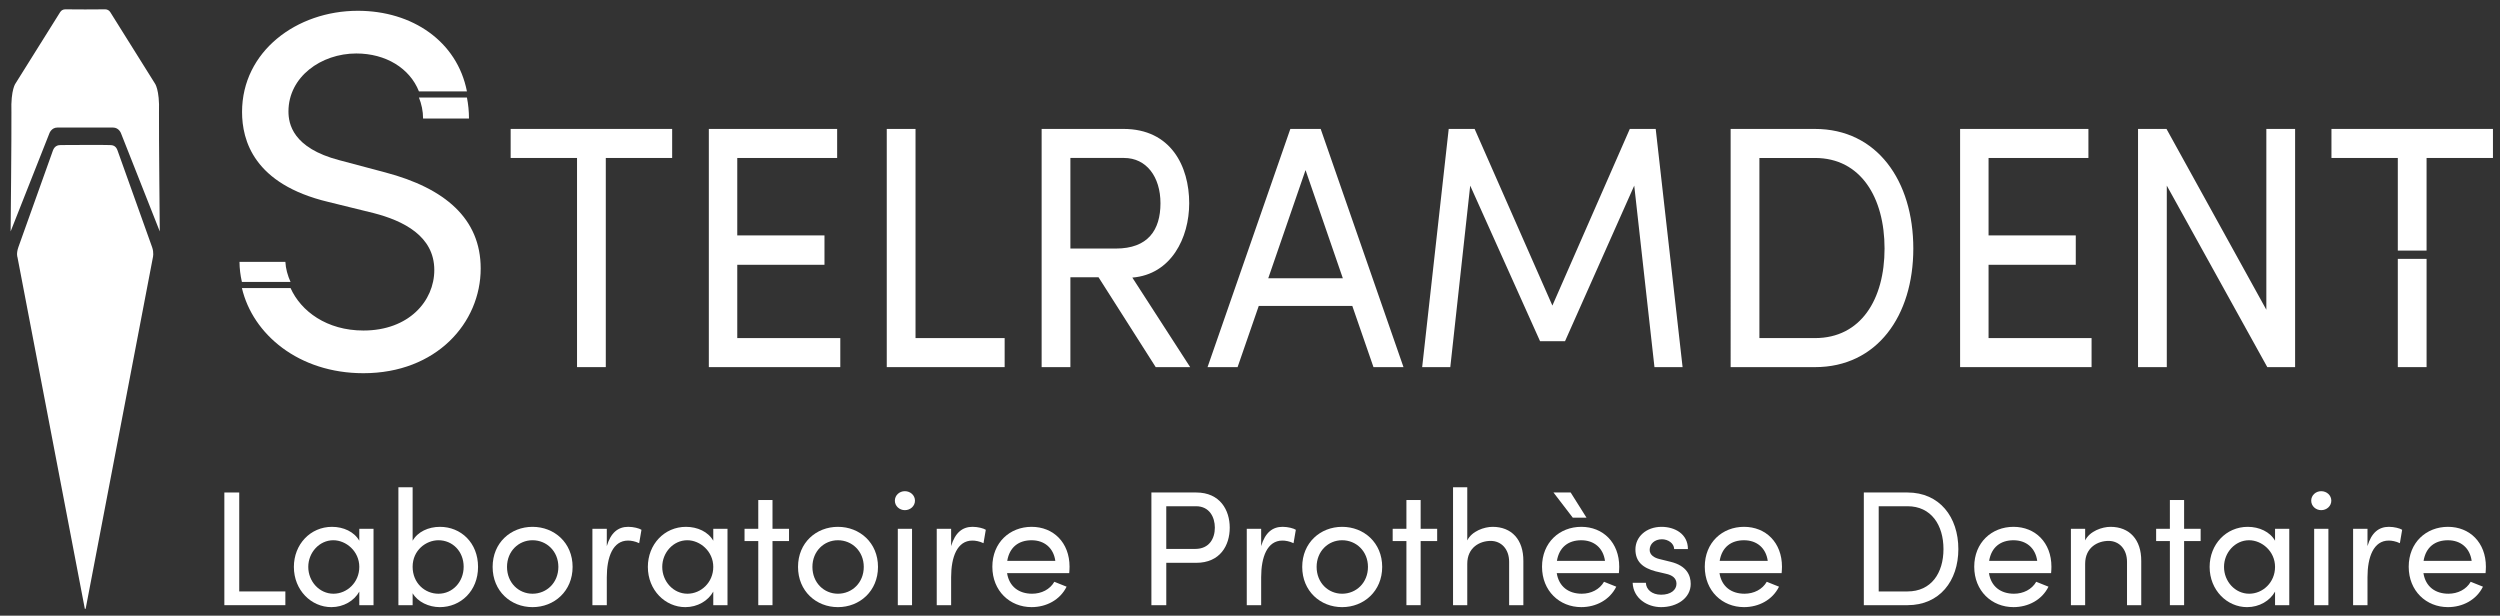 <?xml version="1.0" encoding="utf-8"?>
<!-- Generator: Adobe Illustrator 16.0.3, SVG Export Plug-In . SVG Version: 6.00 Build 0)  -->
<!DOCTYPE svg PUBLIC "-//W3C//DTD SVG 1.1//EN" "http://www.w3.org/Graphics/SVG/1.1/DTD/svg11.dtd">
<svg version="1.1" id="Calque_1" xmlns="http://www.w3.org/2000/svg" xmlns:xlink="http://www.w3.org/1999/xlink" x="0px" y="0px"
	 width="268px" height="66px" viewBox="0 0 268 66" style="enable-background:new 0 0 268 66;" xml:space="preserve">
<rect x="0" y="0" width="268" height="66" fill="#333333" stroke="none"/>
<path style="fill:#fff" d="M41.308,18.485l-4.919-1.308c-5.031-1.309-5.466-3.924-5.466-5.231c0-3.706,3.499-6.213,7.271-6.213
	c3.164,0,5.735,1.582,6.716,4.065h5.146c-1.053-5.372-5.863-8.641-11.699-8.641c-6.561,0-12.409,4.359-12.409,10.843
	c0,3.051,1.256,7.738,9.239,9.645l4.866,1.198c3.169,0.818,6.504,2.453,6.504,6.103c0,3.325-2.732,6.486-7.598,6.486
	c-3.929,0-6.699-2.066-7.813-4.553h-5.213c1.156,4.953,6.085,9.129,13.025,9.129c7.818,0,12.572-5.394,12.572-11.225
	C51.531,23.444,47.706,20.175,41.308,18.485"/>
<path style="fill:#fff" d="M30.593,28.075h-4.919c0.006,0.726,0.095,1.446,0.259,2.151h5.213C30.834,29.528,30.629,28.804,30.593,28.075
	"/>
<path style="fill:#fff" d="M50.275,12.709c0-0.789-0.08-1.54-0.22-2.256h-5.146c0.273,0.69,0.445,1.438,0.445,2.256H50.275z"/>
<polygon style="fill:#fff" points="72.055,13.821 72.055,16.934 64.941,16.934 64.941,39.355 61.858,39.355 61.858,16.934 
	54.742,16.934 54.742,13.821 "/>
<polygon style="fill:#fff" points="79.035,36.243 90.08,36.243 90.08,39.355 75.987,39.355 75.987,13.822 89.742,13.822 89.742,16.935 
	79.035,16.935 79.035,25.236 88.384,25.236 88.384,28.385 79.035,28.385 "/>
<polygon style="fill:#fff" points="98.144,36.243 107.698,36.243 107.698,39.355 95.061,39.355 95.061,13.822 98.144,13.822 "/>
<path style="fill:#fff" d="M123.892,39.355l-6.131-9.635h-3.015v9.635h-3.083V13.821h8.774c5.082,0,7.046,4.003,7.046,7.969
	c0,3.705-1.931,7.633-6.098,7.968l6.201,9.598H123.892z M114.746,16.934v9.71h4.877c3.422,0,4.779-1.964,4.779-4.854
	c0-2.855-1.526-4.856-3.897-4.856H114.746z"/>
<path style="fill:#fff" d="M147.236,39.355l-2.269-6.56h-10.028l-2.269,6.56h-3.22l8.875-25.534h3.252l8.877,25.534H147.236z
	 M135.956,29.831h7.996l-3.998-11.599L135.956,29.831z"/>
<polygon style="fill:#fff" points="180.373,39.355 177.358,39.355 175.19,19.899 167.771,36.576 165.094,36.576 157.606,19.899 
	155.472,39.355 152.457,39.355 155.302,13.822 158.08,13.822 166.416,32.758 174.715,13.822 177.492,13.822 "/>
<path style="fill:#fff" d="M194.57,13.822c6.641,0,10.537,5.559,10.537,12.822c0,7.228-3.896,12.712-10.537,12.712h-9.046V13.822H194.57
	z M194.57,36.243c4.912,0,7.454-4.15,7.454-9.599c0-5.447-2.542-9.709-7.454-9.709h-5.962v19.308H194.57z"/>
<polygon style="fill:#fff" points="213.173,36.243 224.216,36.243 224.216,39.355 210.123,39.355 210.123,13.822 223.878,13.822 
	223.878,16.935 213.173,16.935 213.173,25.236 222.523,25.236 222.523,28.385 213.173,28.385 "/>
<polygon style="fill:#fff" points="242.952,13.821 246.035,13.821 246.035,39.355 243.053,39.355 232.28,19.899 232.28,39.355 
	229.197,39.355 229.197,13.821 232.248,13.821 242.952,33.204 "/>
<rect x="257.045" y="27.751" style="fill:#fff" width="3.084" height="11.604"/>
<polygon style="fill:#fff" points="267.244,16.934 267.244,13.821 249.932,13.821 249.932,16.934 257.045,16.934 257.045,26.863 
	260.128,26.863 260.128,16.934 "/>
<path style="fill:#fff" d="M16.306,26.498c-0.212-0.591-3.487-9.73-3.708-10.374c-0.183-0.534-0.565-0.566-0.795-0.572
	c-0.226-0.029-4.96-0.009-5.293-0.002c-0.322-0.001-0.653,0.102-0.833,0.574c-0.221,0.644-3.458,9.652-3.708,10.374
	c-0.249,0.721-0.094,1.085-0.094,1.085c1.21,6.317,7.219,37.683,7.219,37.683h0.087c0,0,6.002-31.366,7.211-37.683
	C16.393,27.583,16.517,27.089,16.306,26.498"/>
<path style="fill:#fff" d="M17.044,12.012c0.084-2.443-0.457-3.096-0.457-3.096l-4.769-7.619C11.702,1.111,11.497,0.999,11.278,1
	L9.134,1.012L6.991,1C6.772,0.999,6.567,1.111,6.451,1.297L1.682,8.916c0,0-0.542,0.653-0.458,3.096
	c0.019,2.369-0.084,12.797-0.084,12.797l4.142-10.484c0,0,0.206-0.653,0.876-0.653h5.951c0.671,0,0.877,0.653,0.877,0.653
	l4.142,10.484C17.128,24.809,17.025,14.381,17.044,12.012"/>
<polygon style="fill:#fff" points="25.646,63.402 30.591,63.402 30.591,64.875 24.051,64.875 24.051,52.795 25.646,52.795 "/>
<path style="fill:#fff" d="M38.517,56.687h1.525v8.188h-1.525V63.42c-0.543,0.982-1.683,1.665-2.998,1.665
	c-2.14,0-4.016-1.806-4.016-4.313c0-2.419,1.771-4.295,4.085-4.295c1.227,0,2.385,0.526,2.928,1.49V56.687z M38.517,60.772
	c0-1.683-1.42-2.858-2.788-2.858c-1.49,0-2.682,1.315-2.682,2.858c0,1.561,1.192,2.875,2.7,2.875
	C37.202,63.647,38.517,62.438,38.517,60.772"/>
<path style="fill:#fff" d="M51.247,60.772c0,2.577-1.858,4.313-4.103,4.313c-1.174,0-2.367-0.561-2.91-1.49v1.28h-1.526V52.234h1.526
	v5.733c0.543-0.964,1.7-1.49,2.927-1.49C49.407,56.477,51.247,58.178,51.247,60.772 M49.704,60.755c0-1.648-1.192-2.841-2.7-2.841
	c-1.333,0-2.77,1.07-2.77,2.841c0,1.753,1.314,2.893,2.77,2.893C48.512,63.647,49.704,62.385,49.704,60.755"/>
<path style="fill:#fff" d="M52.81,60.772c0-2.594,1.946-4.295,4.278-4.295c2.332,0,4.295,1.701,4.295,4.295
	c0,2.595-1.964,4.313-4.295,4.313C54.755,65.085,52.81,63.367,52.81,60.772 M59.857,60.772c0-1.683-1.262-2.858-2.77-2.858
	c-1.49,0-2.735,1.175-2.735,2.858c0,1.701,1.245,2.875,2.735,2.875C58.595,63.647,59.857,62.473,59.857,60.772"/>
<path style="fill:#fff" d="M68.766,56.792L68.52,58.23c-0.438-0.21-0.876-0.281-1.192-0.281c-1.631,0-2.279,1.771-2.279,3.927v2.998
	h-1.543v-8.188h1.543v1.858c0.42-1.438,1.209-2.069,2.296-2.069C67.924,56.477,68.52,56.635,68.766,56.792"/>
<path style="fill:#fff" d="M76.463,56.687h1.525v8.188h-1.525V63.42c-0.543,0.982-1.684,1.665-2.998,1.665
	c-2.139,0-4.015-1.806-4.015-4.313c0-2.419,1.771-4.295,4.085-4.295c1.227,0,2.384,0.526,2.928,1.49V56.687z M76.463,60.772
	c0-1.683-1.42-2.858-2.788-2.858c-1.49,0-2.682,1.315-2.682,2.858c0,1.561,1.192,2.875,2.7,2.875
	C75.149,63.647,76.463,62.438,76.463,60.772"/>
<polygon style="fill:#fff" points="84.583,56.687 84.583,58.002 82.812,58.002 82.812,64.875 81.287,64.875 81.287,58.002 
	79.814,58.002 79.814,56.687 81.287,56.687 81.287,53.602 82.812,53.602 82.812,56.687 "/>
<path style="fill:#fff" d="M85.548,60.772c0-2.594,1.946-4.295,4.278-4.295c2.332,0,4.295,1.701,4.295,4.295
	c0,2.595-1.964,4.313-4.295,4.313C87.494,65.085,85.548,63.367,85.548,60.772 M92.596,60.772c0-1.683-1.262-2.858-2.77-2.858
	c-1.491,0-2.735,1.175-2.735,2.858c0,1.701,1.245,2.875,2.735,2.875C91.334,63.647,92.596,62.473,92.596,60.772"/>
<path style="fill:#fff" d="M95.929,53.672c0-0.579,0.491-1.017,1.069-1.017c0.596,0,1.087,0.438,1.087,1.017
	c0,0.578-0.491,1.017-1.087,1.017C96.42,54.688,95.929,54.25,95.929,53.672 M96.245,56.687h1.525v8.187h-1.525V56.687z"/>
<path style="fill:#fff" d="M105.677,56.792l-0.245,1.438c-0.438-0.21-0.877-0.281-1.192-0.281c-1.631,0-2.279,1.771-2.279,3.927v2.998
	h-1.543v-8.188h1.543v1.858c0.42-1.438,1.209-2.069,2.296-2.069C104.836,56.477,105.432,56.635,105.677,56.792"/>
<path style="fill:#fff" d="M114.621,61.438h-6.663c0.228,1.456,1.28,2.209,2.683,2.209c1,0,1.911-0.456,2.384-1.28l1.315,0.526
	c-0.702,1.42-2.174,2.191-3.752,2.191c-2.332,0-4.208-1.736-4.208-4.33c0-2.595,1.876-4.278,4.208-4.278
	c2.332,0,4.068,1.683,4.068,4.278C114.656,60.982,114.638,61.21,114.621,61.438 M113.13,60.124
	c-0.193-1.403-1.192-2.209-2.542-2.209c-1.386,0-2.367,0.737-2.612,2.209H113.13z"/>
<path style="fill:#fff" d="M128.234,52.795c2.559,0,3.594,1.894,3.594,3.77c0,1.911-1.035,3.769-3.594,3.769h-3.209v4.541h-1.595v-12.08
	H128.234z M128.128,58.844c1.508,0,2.104-1.122,2.104-2.279c0-1.122-0.579-2.297-2.017-2.297h-3.191v4.576H128.128z"/>
<path style="fill:#fff" d="M138.913,56.792l-0.246,1.438c-0.438-0.21-0.876-0.281-1.192-0.281c-1.631,0-2.279,1.771-2.279,3.927v2.998
	h-1.543v-8.188h1.543v1.858c0.42-1.438,1.209-2.069,2.296-2.069C138.071,56.477,138.667,56.635,138.913,56.792"/>
<path style="fill:#fff" d="M139.598,60.772c0-2.594,1.946-4.295,4.278-4.295s4.295,1.701,4.295,4.295c0,2.595-1.964,4.313-4.295,4.313
	S139.598,63.367,139.598,60.772 M146.646,60.772c0-1.683-1.262-2.858-2.77-2.858c-1.49,0-2.734,1.175-2.734,2.858
	c0,1.701,1.244,2.875,2.734,2.875C145.383,63.647,146.646,62.473,146.646,60.772"/>
<polygon style="fill:#fff" points="154.064,56.687 154.064,58.002 152.293,58.002 152.293,64.875 150.768,64.875 150.768,58.002 
	149.295,58.002 149.295,56.687 150.768,56.687 150.768,53.602 152.293,53.602 152.293,56.687 "/>
<path style="fill:#fff" d="M163.304,60.141v4.734h-1.525v-4.646c0-1.367-0.841-2.244-1.981-2.244s-2.507,0.684-2.507,2.455v4.435h-1.525
	V52.234h1.525v5.698c0.49-0.999,1.823-1.455,2.717-1.455C162.042,56.477,163.322,57.845,163.304,60.141"/>
<path style="fill:#fff" d="M173.545,61.438h-6.662c0.228,1.456,1.28,2.209,2.682,2.209c1,0,1.912-0.456,2.385-1.28l1.314,0.526
	c-0.701,1.42-2.173,2.191-3.751,2.191c-2.332,0-4.208-1.736-4.208-4.33c0-2.595,1.876-4.278,4.208-4.278
	c2.332,0,4.068,1.683,4.068,4.278C173.581,60.982,173.562,61.21,173.545,61.438 M170.074,55.495h-1.472l-2.07-2.7h1.842
	L170.074,55.495z M172.055,60.124c-0.193-1.403-1.192-2.209-2.542-2.209c-1.384,0-2.367,0.737-2.612,2.209H172.055z"/>
<path style="fill:#fff" d="M175.02,62.473h1.419c0.017,0.701,0.632,1.28,1.631,1.28c1.034,0,1.648-0.508,1.648-1.174
	c0-0.614-0.474-0.929-1.123-1.069l-1.121-0.264c-1.368-0.368-2.157-1.034-2.157-2.349c0-1.35,1.158-2.42,2.805-2.42
	c1.386,0,2.823,0.737,2.823,2.384h-1.473c-0.017-0.631-0.666-1.051-1.314-1.051c-0.789,0-1.314,0.508-1.314,1.139
	c0,0.561,0.526,0.859,1.052,0.982l1.209,0.298c1.701,0.421,2.14,1.438,2.14,2.367c0,1.524-1.473,2.489-3.173,2.489
	C176.597,65.085,175.089,64.156,175.02,62.473"/>
<path style="fill:#fff" d="M190.992,61.438h-6.662c0.228,1.456,1.28,2.209,2.683,2.209c0.999,0,1.911-0.456,2.384-1.28l1.314,0.526
	c-0.7,1.42-2.173,2.191-3.751,2.191c-2.332,0-4.208-1.736-4.208-4.33c0-2.595,1.876-4.278,4.208-4.278
	c2.332,0,4.068,1.683,4.068,4.278C191.028,60.982,191.009,61.21,190.992,61.438 M189.502,60.124
	c-0.193-1.403-1.192-2.209-2.542-2.209c-1.384,0-2.367,0.737-2.612,2.209H189.502z"/>
<path style="fill:#fff" d="M204.483,52.795c3.437,0,5.452,2.63,5.452,6.066c0,3.419-2.016,6.014-5.452,6.014h-4.681v-12.08H204.483z
	 M204.483,63.402c2.542,0,3.857-1.963,3.857-4.541s-1.314-4.593-3.857-4.593h-3.086v9.134H204.483z"/>
<path style="fill:#fff" d="M219.879,61.438h-6.663c0.228,1.456,1.28,2.209,2.683,2.209c0.999,0,1.911-0.456,2.385-1.28l1.314,0.526
	c-0.701,1.42-2.174,2.191-3.752,2.191c-2.332,0-4.208-1.736-4.208-4.33c0-2.595,1.876-4.278,4.208-4.278s4.067,1.683,4.067,4.278
	C219.914,60.982,219.896,61.21,219.879,61.438 M218.389,60.124c-0.193-1.403-1.192-2.209-2.542-2.209
	c-1.385,0-2.367,0.737-2.612,2.209H218.389z"/>
<path style="fill:#fff" d="M229.541,60.141v4.734h-1.525v-4.646c0-1.367-0.841-2.244-1.981-2.244c-1.14,0-2.507,0.684-2.507,2.455v4.435
	h-1.526v-8.188h1.526v1.245c0.491-0.999,1.823-1.455,2.718-1.455C228.278,56.477,229.558,57.845,229.541,60.141"/>
<polygon style="fill:#fff" points="235.908,56.687 235.908,58.002 234.136,58.002 234.136,64.875 232.611,64.875 232.611,58.002 
	231.138,58.002 231.138,56.687 232.611,56.687 232.611,53.602 234.136,53.602 234.136,56.687 "/>
<path style="fill:#fff" d="M243.885,56.687h1.525v8.188h-1.525V63.42c-0.543,0.982-1.683,1.665-2.998,1.665
	c-2.139,0-4.015-1.806-4.015-4.313c0-2.419,1.771-4.295,4.085-4.295c1.227,0,2.385,0.526,2.928,1.49V56.687z M243.885,60.772
	c0-1.683-1.42-2.858-2.788-2.858c-1.49,0-2.682,1.315-2.682,2.858c0,1.561,1.191,2.875,2.699,2.875
	C242.569,63.647,243.885,62.438,243.885,60.772"/>
<path style="fill:#fff" d="M247.762,53.672c0-0.579,0.49-1.017,1.069-1.017c0.596,0,1.086,0.438,1.086,1.017
	c0,0.578-0.49,1.017-1.086,1.017C248.252,54.688,247.762,54.25,247.762,53.672 M248.078,56.687h1.526v8.187h-1.526V56.687z"/>
<path style="fill:#fff" d="M257.511,56.792l-0.245,1.438c-0.438-0.21-0.877-0.281-1.192-0.281c-1.631,0-2.279,1.771-2.279,3.927v2.998
	h-1.543v-8.188h1.543v1.858c0.42-1.438,1.209-2.069,2.296-2.069C256.669,56.477,257.266,56.635,257.511,56.792"/>
<path style="fill:#fff" d="M266.453,61.438h-6.662c0.228,1.456,1.28,2.209,2.682,2.209c0.999,0,1.912-0.456,2.385-1.28l1.314,0.526
	c-0.701,1.42-2.174,2.191-3.751,2.191c-2.332,0-4.208-1.736-4.208-4.33c0-2.595,1.876-4.278,4.208-4.278
	c2.332,0,4.067,1.683,4.067,4.278C266.488,60.982,266.47,61.21,266.453,61.438 M264.962,60.124
	c-0.192-1.403-1.191-2.209-2.542-2.209c-1.386,0-2.368,0.737-2.613,2.209H264.962z"/>
</svg>
